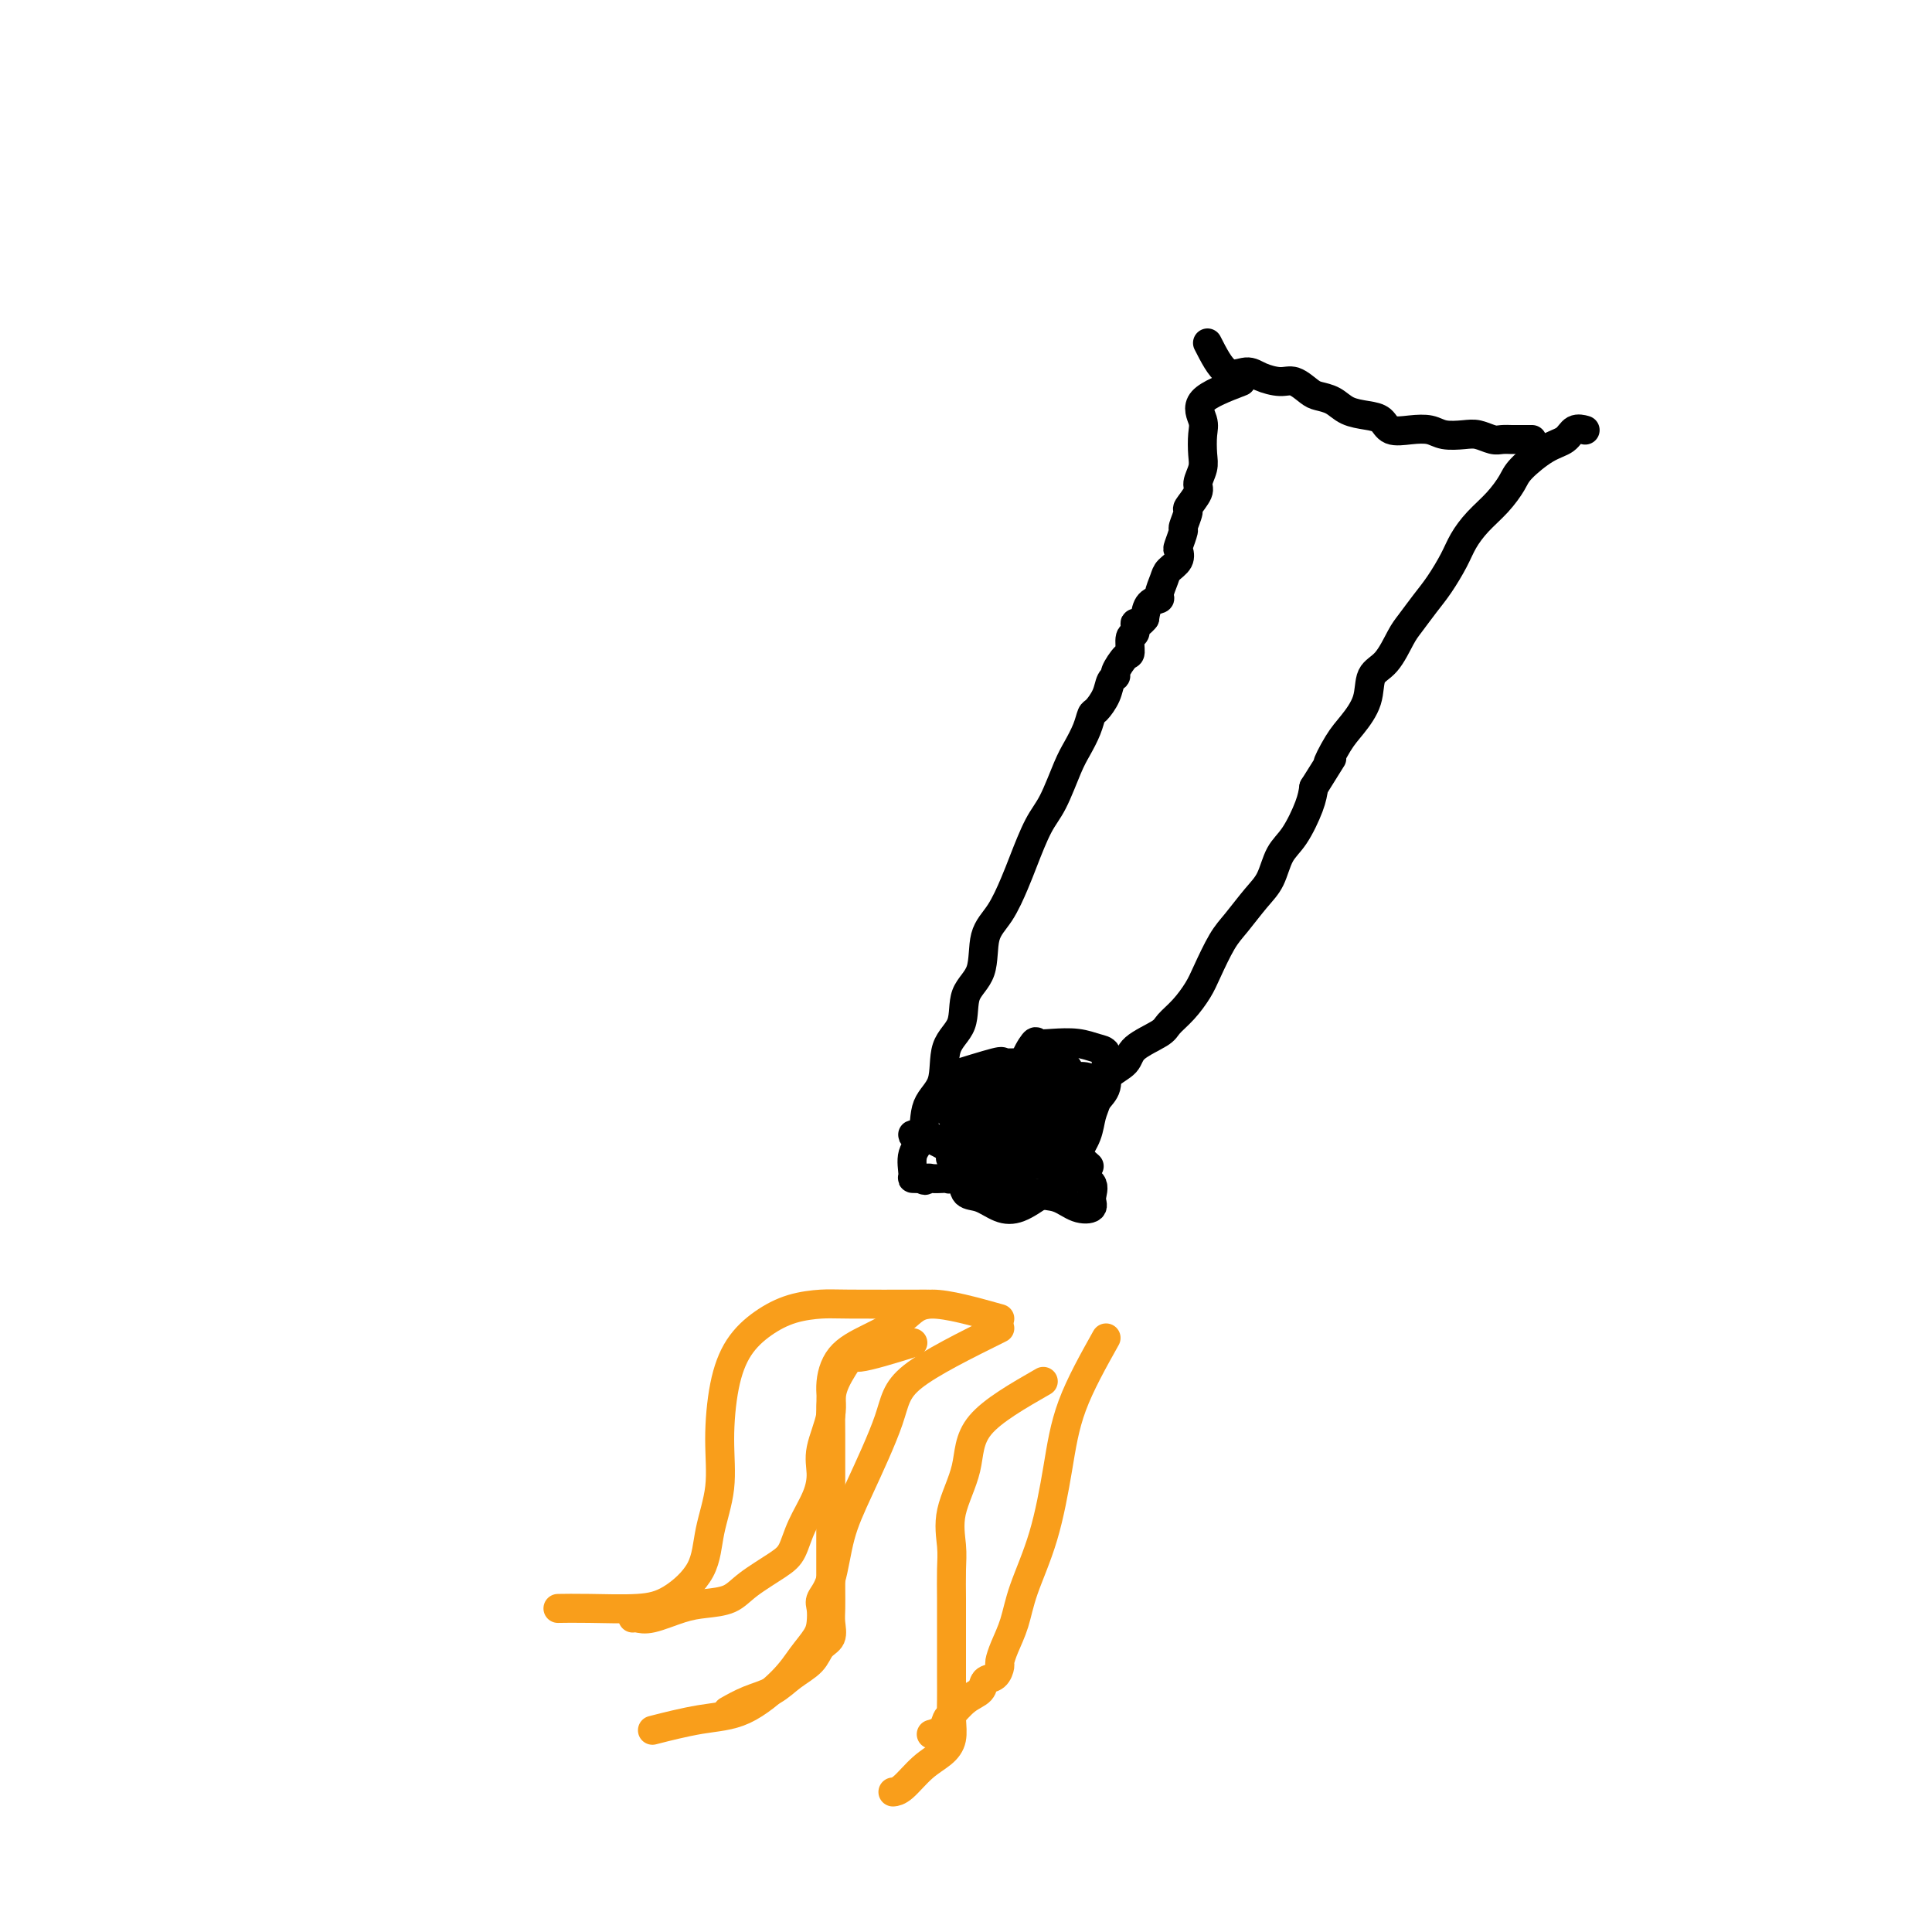 <svg viewBox='0 0 400 400' version='1.1' xmlns='http://www.w3.org/2000/svg' xmlns:xlink='http://www.w3.org/1999/xlink'><g fill='none' stroke='#000000' stroke-width='6' stroke-linecap='round' stroke-linejoin='round'><path d='M250,71c1.301,2.557 2.602,5.114 4,6c1.398,0.886 2.892,0.100 4,0c1.108,-0.100 1.829,0.484 3,1c1.171,0.516 2.792,0.963 4,1c1.208,0.037 2.002,-0.337 3,0c0.998,0.337 2.199,1.386 3,2c0.801,0.614 1.202,0.793 2,1c0.798,0.207 1.994,0.441 3,1c1.006,0.559 1.822,1.442 3,2c1.178,0.558 2.717,0.789 4,1c1.283,0.211 2.309,0.400 3,1c0.691,0.600 1.045,1.611 2,2c0.955,0.389 2.509,0.156 4,0c1.491,-0.156 2.917,-0.234 4,0c1.083,0.234 1.823,0.781 3,1c1.177,0.219 2.791,0.111 4,0c1.209,-0.111 2.012,-0.226 3,0c0.988,0.226 2.161,0.793 3,1c0.839,0.207 1.342,0.056 2,0c0.658,-0.056 1.469,-0.015 2,0c0.531,0.015 0.781,0.004 1,0c0.219,-0.004 0.405,-0.001 1,0c0.595,0.001 1.599,0.000 2,0c0.401,-0.000 0.201,-0.000 0,0'/><path d='M257,79c-3.381,1.301 -6.761,2.602 -8,4c-1.239,1.398 -0.336,2.892 0,4c0.336,1.108 0.106,1.828 0,3c-0.106,1.172 -0.089,2.794 0,4c0.089,1.206 0.249,1.994 0,3c-0.249,1.006 -0.908,2.228 -1,3c-0.092,0.772 0.383,1.094 0,2c-0.383,0.906 -1.623,2.397 -2,3c-0.377,0.603 0.109,0.318 0,1c-0.109,0.682 -0.812,2.332 -1,3c-0.188,0.668 0.139,0.353 0,1c-0.139,0.647 -0.744,2.255 -1,3c-0.256,0.745 -0.164,0.627 0,1c0.164,0.373 0.400,1.238 0,2c-0.400,0.762 -1.434,1.421 -2,2c-0.566,0.579 -0.663,1.078 -1,2c-0.337,0.922 -0.915,2.268 -1,3c-0.085,0.732 0.323,0.851 0,1c-0.323,0.149 -1.378,0.328 -2,1c-0.622,0.672 -0.811,1.836 -1,3'/><path d='M237,128c-1.553,1.965 -1.934,0.878 -2,1c-0.066,0.122 0.185,1.455 0,2c-0.185,0.545 -0.805,0.303 -1,1c-0.195,0.697 0.036,2.332 0,3c-0.036,0.668 -0.337,0.370 -1,1c-0.663,0.630 -1.687,2.190 -2,3c-0.313,0.810 0.085,0.870 0,1c-0.085,0.130 -0.652,0.330 -1,1c-0.348,0.670 -0.478,1.810 -1,3c-0.522,1.190 -1.437,2.429 -2,3c-0.563,0.571 -0.773,0.473 -1,1c-0.227,0.527 -0.472,1.677 -1,3c-0.528,1.323 -1.339,2.818 -2,4c-0.661,1.182 -1.174,2.050 -2,4c-0.826,1.950 -1.967,4.983 -3,7c-1.033,2.017 -1.958,3.019 -3,5c-1.042,1.981 -2.199,4.942 -3,7c-0.801,2.058 -1.245,3.213 -2,5c-0.755,1.787 -1.821,4.207 -3,6c-1.179,1.793 -2.471,2.959 -3,5c-0.529,2.041 -0.297,4.958 -1,7c-0.703,2.042 -2.343,3.208 -3,5c-0.657,1.792 -0.332,4.209 -1,6c-0.668,1.791 -2.330,2.957 -3,5c-0.670,2.043 -0.347,4.964 -1,7c-0.653,2.036 -2.282,3.187 -3,5c-0.718,1.813 -0.527,4.290 -1,6c-0.473,1.710 -1.611,2.654 -2,4c-0.389,1.346 -0.028,3.093 0,4c0.028,0.907 -0.278,0.973 0,1c0.278,0.027 1.139,0.013 2,0'/><path d='M191,244c0.504,0.774 0.765,0.208 1,0c0.235,-0.208 0.446,-0.060 1,0c0.554,0.060 1.452,0.032 2,0c0.548,-0.032 0.747,-0.067 1,0c0.253,0.067 0.561,0.236 1,0c0.439,-0.236 1.009,-0.878 2,-1c0.991,-0.122 2.404,0.277 3,0c0.596,-0.277 0.374,-1.229 1,-2c0.626,-0.771 2.099,-1.360 3,-2c0.901,-0.640 1.231,-1.332 2,-2c0.769,-0.668 1.976,-1.314 3,-2c1.024,-0.686 1.865,-1.412 3,-2c1.135,-0.588 2.563,-1.038 4,-2c1.437,-0.962 2.881,-2.434 4,-3c1.119,-0.566 1.911,-0.224 3,-1c1.089,-0.776 2.475,-2.668 4,-4c1.525,-1.332 3.188,-2.102 4,-3c0.812,-0.898 0.774,-1.924 2,-3c1.226,-1.076 3.717,-2.203 5,-3c1.283,-0.797 1.358,-1.263 2,-2c0.642,-0.737 1.851,-1.746 3,-3c1.149,-1.254 2.240,-2.755 3,-4c0.760,-1.245 1.191,-2.236 2,-4c0.809,-1.764 1.998,-4.303 3,-6c1.002,-1.697 1.818,-2.552 3,-4c1.182,-1.448 2.730,-3.489 4,-5c1.270,-1.511 2.263,-2.490 3,-4c0.737,-1.510 1.218,-3.549 2,-5c0.782,-1.451 1.864,-2.314 3,-4c1.136,-1.686 2.324,-4.196 3,-6c0.676,-1.804 0.838,-2.902 1,-4'/><path d='M272,163c5.545,-8.828 3.406,-5.398 3,-5c-0.406,0.398 0.919,-2.236 2,-4c1.081,-1.764 1.918,-2.657 3,-4c1.082,-1.343 2.411,-3.135 3,-5c0.589,-1.865 0.440,-3.804 1,-5c0.560,-1.196 1.829,-1.648 3,-3c1.171,-1.352 2.243,-3.604 3,-5c0.757,-1.396 1.199,-1.937 2,-3c0.801,-1.063 1.960,-2.647 3,-4c1.040,-1.353 1.962,-2.476 3,-4c1.038,-1.524 2.194,-3.451 3,-5c0.806,-1.549 1.263,-2.720 2,-4c0.737,-1.280 1.754,-2.668 3,-4c1.246,-1.332 2.722,-2.607 4,-4c1.278,-1.393 2.358,-2.903 3,-4c0.642,-1.097 0.845,-1.783 2,-3c1.155,-1.217 3.263,-2.967 5,-4c1.737,-1.033 3.105,-1.349 4,-2c0.895,-0.651 1.318,-1.637 2,-2c0.682,-0.363 1.623,-0.104 2,0c0.377,0.104 0.188,0.052 0,0'/><path d='M196,223c4.093,-1.269 8.186,-2.537 10,-3c1.814,-0.463 1.349,-0.120 2,0c0.651,0.120 2.416,0.016 4,0c1.584,-0.016 2.985,0.055 4,0c1.015,-0.055 1.645,-0.236 2,0c0.355,0.236 0.436,0.888 1,1c0.564,0.112 1.611,-0.316 2,0c0.389,0.316 0.122,1.377 0,2c-0.122,0.623 -0.098,0.808 0,1c0.098,0.192 0.269,0.391 0,1c-0.269,0.609 -0.978,1.628 -2,2c-1.022,0.372 -2.357,0.099 -4,0c-1.643,-0.099 -3.594,-0.023 -5,0c-1.406,0.023 -2.267,-0.008 -4,0c-1.733,0.008 -4.340,0.055 -6,0c-1.660,-0.055 -2.375,-0.213 -3,0c-0.625,0.213 -1.161,0.797 -2,1c-0.839,0.203 -1.982,0.027 -2,0c-0.018,-0.027 1.088,0.096 3,0c1.912,-0.096 4.630,-0.410 6,-1c1.370,-0.590 1.391,-1.454 2,-2c0.609,-0.546 1.804,-0.773 3,-1'/><path d='M207,224c2.150,-0.515 0.524,0.199 0,1c-0.524,0.801 0.056,1.689 0,2c-0.056,0.311 -0.746,0.045 -1,1c-0.254,0.955 -0.073,3.130 0,4c0.073,0.870 0.036,0.435 0,0'/><path d='M207,224c-2.973,4.484 -5.945,8.969 -7,11c-1.055,2.031 -0.191,1.610 0,2c0.191,0.390 -0.291,1.593 0,2c0.291,0.407 1.355,0.019 2,0c0.645,-0.019 0.870,0.333 1,0c0.130,-0.333 0.165,-1.351 1,-2c0.835,-0.649 2.471,-0.931 3,-2c0.529,-1.069 -0.050,-2.926 0,-4c0.050,-1.074 0.730,-1.364 1,-2c0.270,-0.636 0.132,-1.618 0,-2c-0.132,-0.382 -0.256,-0.163 -1,0c-0.744,0.163 -2.108,0.270 -3,1c-0.892,0.730 -1.313,2.084 -2,3c-0.687,0.916 -1.640,1.394 -2,2c-0.360,0.606 -0.129,1.338 0,2c0.129,0.662 0.155,1.252 0,2c-0.155,0.748 -0.490,1.653 0,2c0.490,0.347 1.804,0.137 3,0c1.196,-0.137 2.275,-0.199 3,0c0.725,0.199 1.095,0.661 2,0c0.905,-0.661 2.346,-2.445 3,-4c0.654,-1.555 0.522,-2.880 1,-4c0.478,-1.120 1.565,-2.034 2,-3c0.435,-0.966 0.217,-1.983 0,-3'/><path d='M214,225c1.312,-2.405 0.591,-1.416 0,-1c-0.591,0.416 -1.052,0.260 -2,0c-0.948,-0.260 -2.383,-0.623 -4,0c-1.617,0.623 -3.416,2.233 -5,4c-1.584,1.767 -2.951,3.691 -4,5c-1.049,1.309 -1.779,2.002 -2,3c-0.221,0.998 0.067,2.299 0,3c-0.067,0.701 -0.487,0.800 0,1c0.487,0.200 1.883,0.501 3,0c1.117,-0.501 1.955,-1.805 3,-3c1.045,-1.195 2.298,-2.280 3,-4c0.702,-1.720 0.854,-4.073 1,-5c0.146,-0.927 0.288,-0.428 1,-1c0.712,-0.572 1.995,-2.216 2,-2c0.005,0.216 -1.267,2.293 -2,4c-0.733,1.707 -0.929,3.045 -1,4c-0.071,0.955 -0.019,1.526 0,2c0.019,0.474 0.005,0.850 0,1c-0.005,0.150 -0.003,0.075 0,0'/><path d='M207,231c-3.368,1.438 -6.737,2.876 -8,5c-1.263,2.124 -0.422,4.936 0,7c0.422,2.064 0.425,3.382 1,4c0.575,0.618 1.723,0.536 3,1c1.277,0.464 2.684,1.475 4,2c1.316,0.525 2.541,0.563 4,0c1.459,-0.563 3.150,-1.729 5,-3c1.850,-1.271 3.858,-2.647 5,-4c1.142,-1.353 1.418,-2.683 2,-4c0.582,-1.317 1.472,-2.619 2,-4c0.528,-1.381 0.696,-2.839 1,-4c0.304,-1.161 0.745,-2.024 1,-3c0.255,-0.976 0.323,-2.065 0,-3c-0.323,-0.935 -1.036,-1.715 -2,-2c-0.964,-0.285 -2.178,-0.075 -4,0c-1.822,0.075 -4.253,0.016 -6,0c-1.747,-0.016 -2.810,0.012 -4,0c-1.190,-0.012 -2.507,-0.063 -3,0c-0.493,0.063 -0.162,0.241 0,1c0.162,0.759 0.154,2.098 0,3c-0.154,0.902 -0.454,1.365 0,2c0.454,0.635 1.661,1.440 3,2c1.339,0.560 2.811,0.874 4,1c1.189,0.126 2.094,0.063 3,0'/><path d='M218,232c2.118,0.176 3.912,0.116 5,0c1.088,-0.116 1.470,-0.286 2,-1c0.530,-0.714 1.209,-1.970 2,-3c0.791,-1.030 1.693,-1.835 2,-3c0.307,-1.165 0.017,-2.691 0,-4c-0.017,-1.309 0.237,-2.403 0,-3c-0.237,-0.597 -0.965,-0.699 -2,-1c-1.035,-0.301 -2.376,-0.801 -4,-1c-1.624,-0.199 -3.531,-0.097 -5,0c-1.469,0.097 -2.501,0.190 -3,0c-0.499,-0.190 -0.464,-0.664 -1,0c-0.536,0.664 -1.641,2.465 -2,4c-0.359,1.535 0.030,2.804 0,4c-0.030,1.196 -0.477,2.318 0,3c0.477,0.682 1.879,0.922 3,1c1.121,0.078 1.960,-0.006 3,0c1.040,0.006 2.280,0.103 3,0c0.720,-0.103 0.921,-0.404 1,-1c0.079,-0.596 0.035,-1.486 0,-2c-0.035,-0.514 -0.062,-0.652 0,-1c0.062,-0.348 0.212,-0.908 0,-1c-0.212,-0.092 -0.788,0.283 -1,2c-0.212,1.717 -0.061,4.776 0,6c0.061,1.224 0.030,0.612 0,0'/></g>
<g fill='none' stroke='#F99E1B' stroke-width='6' stroke-linecap='round' stroke-linejoin='round'><path d='M189,278c-4.506,1.389 -9.011,2.778 -11,3c-1.989,0.222 -1.461,-0.723 -2,0c-0.539,0.723 -2.144,3.116 -3,5c-0.856,1.884 -0.961,3.261 -1,5c-0.039,1.739 -0.010,3.840 0,6c0.010,2.160 0.003,4.380 0,7c-0.003,2.620 -0.001,5.639 0,8c0.001,2.361 -0.000,4.063 0,6c0.000,1.937 0.002,4.108 0,6c-0.002,1.892 -0.007,3.503 0,5c0.007,1.497 0.026,2.879 0,4c-0.026,1.121 -0.096,1.980 0,3c0.096,1.020 0.358,2.203 0,3c-0.358,0.797 -1.337,1.210 -2,2c-0.663,0.790 -1.012,1.956 -2,3c-0.988,1.044 -2.616,1.965 -4,3c-1.384,1.035 -2.526,2.185 -4,3c-1.474,0.815 -3.282,1.296 -5,2c-1.718,0.704 -3.348,1.630 -4,2c-0.652,0.370 -0.326,0.185 0,0'/><path d='M216,286c-5.246,3.009 -10.491,6.018 -13,9c-2.509,2.982 -2.280,5.938 -3,9c-0.720,3.062 -2.389,6.229 -3,9c-0.611,2.771 -0.164,5.145 0,7c0.164,1.855 0.044,3.191 0,5c-0.044,1.809 -0.012,4.090 0,6c0.012,1.910 0.003,3.448 0,5c-0.003,1.552 0.000,3.118 0,5c-0.000,1.882 -0.005,4.079 0,6c0.005,1.921 0.018,3.566 0,5c-0.018,1.434 -0.067,2.657 0,4c0.067,1.343 0.249,2.805 0,4c-0.249,1.195 -0.929,2.124 -2,3c-1.071,0.876 -2.535,1.699 -4,3c-1.465,1.301 -2.933,3.081 -4,4c-1.067,0.919 -1.733,0.977 -2,1c-0.267,0.023 -0.133,0.012 0,0'/><path d='M229,277c-2.681,4.793 -5.361,9.586 -7,14c-1.639,4.414 -2.235,8.449 -3,13c-0.765,4.551 -1.697,9.619 -3,14c-1.303,4.381 -2.975,8.076 -4,11c-1.025,2.924 -1.401,5.078 -2,7c-0.599,1.922 -1.422,3.613 -2,5c-0.578,1.387 -0.913,2.469 -1,3c-0.087,0.531 0.073,0.511 0,1c-0.073,0.489 -0.380,1.487 -1,2c-0.620,0.513 -1.553,0.542 -2,1c-0.447,0.458 -0.409,1.345 -1,2c-0.591,0.655 -1.812,1.079 -3,2c-1.188,0.921 -2.343,2.338 -3,3c-0.657,0.662 -0.815,0.569 -1,1c-0.185,0.431 -0.396,1.385 -1,2c-0.604,0.615 -1.601,0.890 -2,1c-0.399,0.110 -0.199,0.055 0,0'/><path d='M207,275c-7.194,3.568 -14.388,7.137 -18,10c-3.612,2.863 -3.641,5.022 -5,9c-1.359,3.978 -4.049,9.775 -6,14c-1.951,4.225 -3.163,6.878 -4,10c-0.837,3.122 -1.297,6.711 -2,9c-0.703,2.289 -1.647,3.276 -2,4c-0.353,0.724 -0.114,1.184 0,2c0.114,0.816 0.102,1.987 0,3c-0.102,1.013 -0.293,1.867 -1,3c-0.707,1.133 -1.928,2.546 -3,4c-1.072,1.454 -1.994,2.950 -4,5c-2.006,2.050 -5.094,4.652 -8,6c-2.906,1.348 -5.628,1.440 -9,2c-3.372,0.560 -7.392,1.589 -9,2c-1.608,0.411 -0.804,0.206 0,0'/><path d='M207,273c-5.406,-1.508 -10.812,-3.017 -14,-3c-3.188,0.017 -4.159,1.558 -6,3c-1.841,1.442 -4.554,2.783 -7,4c-2.446,1.217 -4.627,2.309 -6,4c-1.373,1.691 -1.938,3.980 -2,6c-0.062,2.020 0.380,3.771 0,6c-0.380,2.229 -1.582,4.936 -2,7c-0.418,2.064 -0.051,3.486 0,5c0.051,1.514 -0.212,3.122 -1,5c-0.788,1.878 -2.099,4.027 -3,6c-0.901,1.973 -1.391,3.772 -2,5c-0.609,1.228 -1.336,1.886 -3,3c-1.664,1.114 -4.266,2.684 -6,4c-1.734,1.316 -2.601,2.377 -4,3c-1.399,0.623 -3.331,0.808 -5,1c-1.669,0.192 -3.074,0.391 -5,1c-1.926,0.609 -4.372,1.627 -6,2c-1.628,0.373 -2.438,0.100 -3,0c-0.562,-0.100 -0.875,-0.029 -1,0c-0.125,0.029 -0.063,0.014 0,0'/><path d='M192,270c-6.226,0.014 -12.451,0.027 -16,0c-3.549,-0.027 -4.421,-0.095 -6,0c-1.579,0.095 -3.863,0.353 -6,1c-2.137,0.647 -4.126,1.685 -6,3c-1.874,1.315 -3.633,2.908 -5,5c-1.367,2.092 -2.341,4.683 -3,8c-0.659,3.317 -1.003,7.361 -1,11c0.003,3.639 0.355,6.874 0,10c-0.355,3.126 -1.415,6.144 -2,9c-0.585,2.856 -0.693,5.550 -2,8c-1.307,2.450 -3.811,4.657 -6,6c-2.189,1.343 -4.061,1.824 -7,2c-2.939,0.176 -6.945,0.047 -10,0c-3.055,-0.047 -5.159,-0.014 -6,0c-0.841,0.014 -0.421,0.007 0,0'/></g>
<g fill='none' stroke='#000000' stroke-width='6' stroke-linecap='round' stroke-linejoin='round'><path d='M206,233c0.196,3.379 0.392,6.758 1,8c0.608,1.242 1.629,0.348 3,0c1.371,-0.348 3.092,-0.151 4,0c0.908,0.151 1.003,0.254 1,0c-0.003,-0.254 -0.104,-0.867 0,-2c0.104,-1.133 0.414,-2.786 0,-4c-0.414,-1.214 -1.553,-1.988 -3,-3c-1.447,-1.012 -3.201,-2.261 -5,-3c-1.799,-0.739 -3.644,-0.968 -5,-1c-1.356,-0.032 -2.222,0.132 -3,0c-0.778,-0.132 -1.469,-0.561 -2,0c-0.531,0.561 -0.902,2.112 0,3c0.902,0.888 3.077,1.114 5,2c1.923,0.886 3.595,2.433 5,3c1.405,0.567 2.544,0.153 4,0c1.456,-0.153 3.229,-0.046 4,0c0.771,0.046 0.540,0.030 1,0c0.460,-0.030 1.609,-0.075 2,-1c0.391,-0.925 0.022,-2.731 0,-4c-0.022,-1.269 0.303,-2.000 0,-3c-0.303,-1.000 -1.236,-2.269 -2,-3c-0.764,-0.731 -1.361,-0.923 -2,-1c-0.639,-0.077 -1.319,-0.038 -2,0'/><path d='M212,224c-1.155,-0.463 -1.041,0.381 -1,1c0.041,0.619 0.011,1.013 0,3c-0.011,1.987 -0.003,5.568 0,7c0.003,1.432 0.002,0.716 0,0'/><path d='M211,241c-5.790,-2.143 -11.580,-4.286 -14,-5c-2.420,-0.714 -1.468,0.003 -2,0c-0.532,-0.003 -2.546,-0.724 -4,-1c-1.454,-0.276 -2.347,-0.105 -2,0c0.347,0.105 1.933,0.145 4,1c2.067,0.855 4.615,2.523 7,4c2.385,1.477 4.608,2.761 7,4c2.392,1.239 4.952,2.432 7,3c2.048,0.568 3.585,0.510 5,1c1.415,0.490 2.707,1.527 4,2c1.293,0.473 2.587,0.381 3,0c0.413,-0.381 -0.055,-1.051 0,-2c0.055,-0.949 0.633,-2.177 0,-3c-0.633,-0.823 -2.477,-1.240 -4,-2c-1.523,-0.760 -2.723,-1.864 -4,-3c-1.277,-1.136 -2.629,-2.305 -4,-3c-1.371,-0.695 -2.762,-0.914 -4,-1c-1.238,-0.086 -2.323,-0.037 -3,0c-0.677,0.037 -0.944,0.061 -1,0c-0.056,-0.061 0.100,-0.209 1,0c0.900,0.209 2.543,0.774 4,1c1.457,0.226 2.729,0.113 4,0'/><path d='M215,237c1.752,0.158 2.130,0.053 3,0c0.870,-0.053 2.230,-0.054 3,0c0.770,0.054 0.948,0.162 1,0c0.052,-0.162 -0.024,-0.593 0,-1c0.024,-0.407 0.147,-0.792 0,-1c-0.147,-0.208 -0.565,-0.241 -1,0c-0.435,0.241 -0.886,0.757 0,2c0.886,1.243 3.110,3.212 4,4c0.890,0.788 0.445,0.394 0,0'/></g>
</svg>